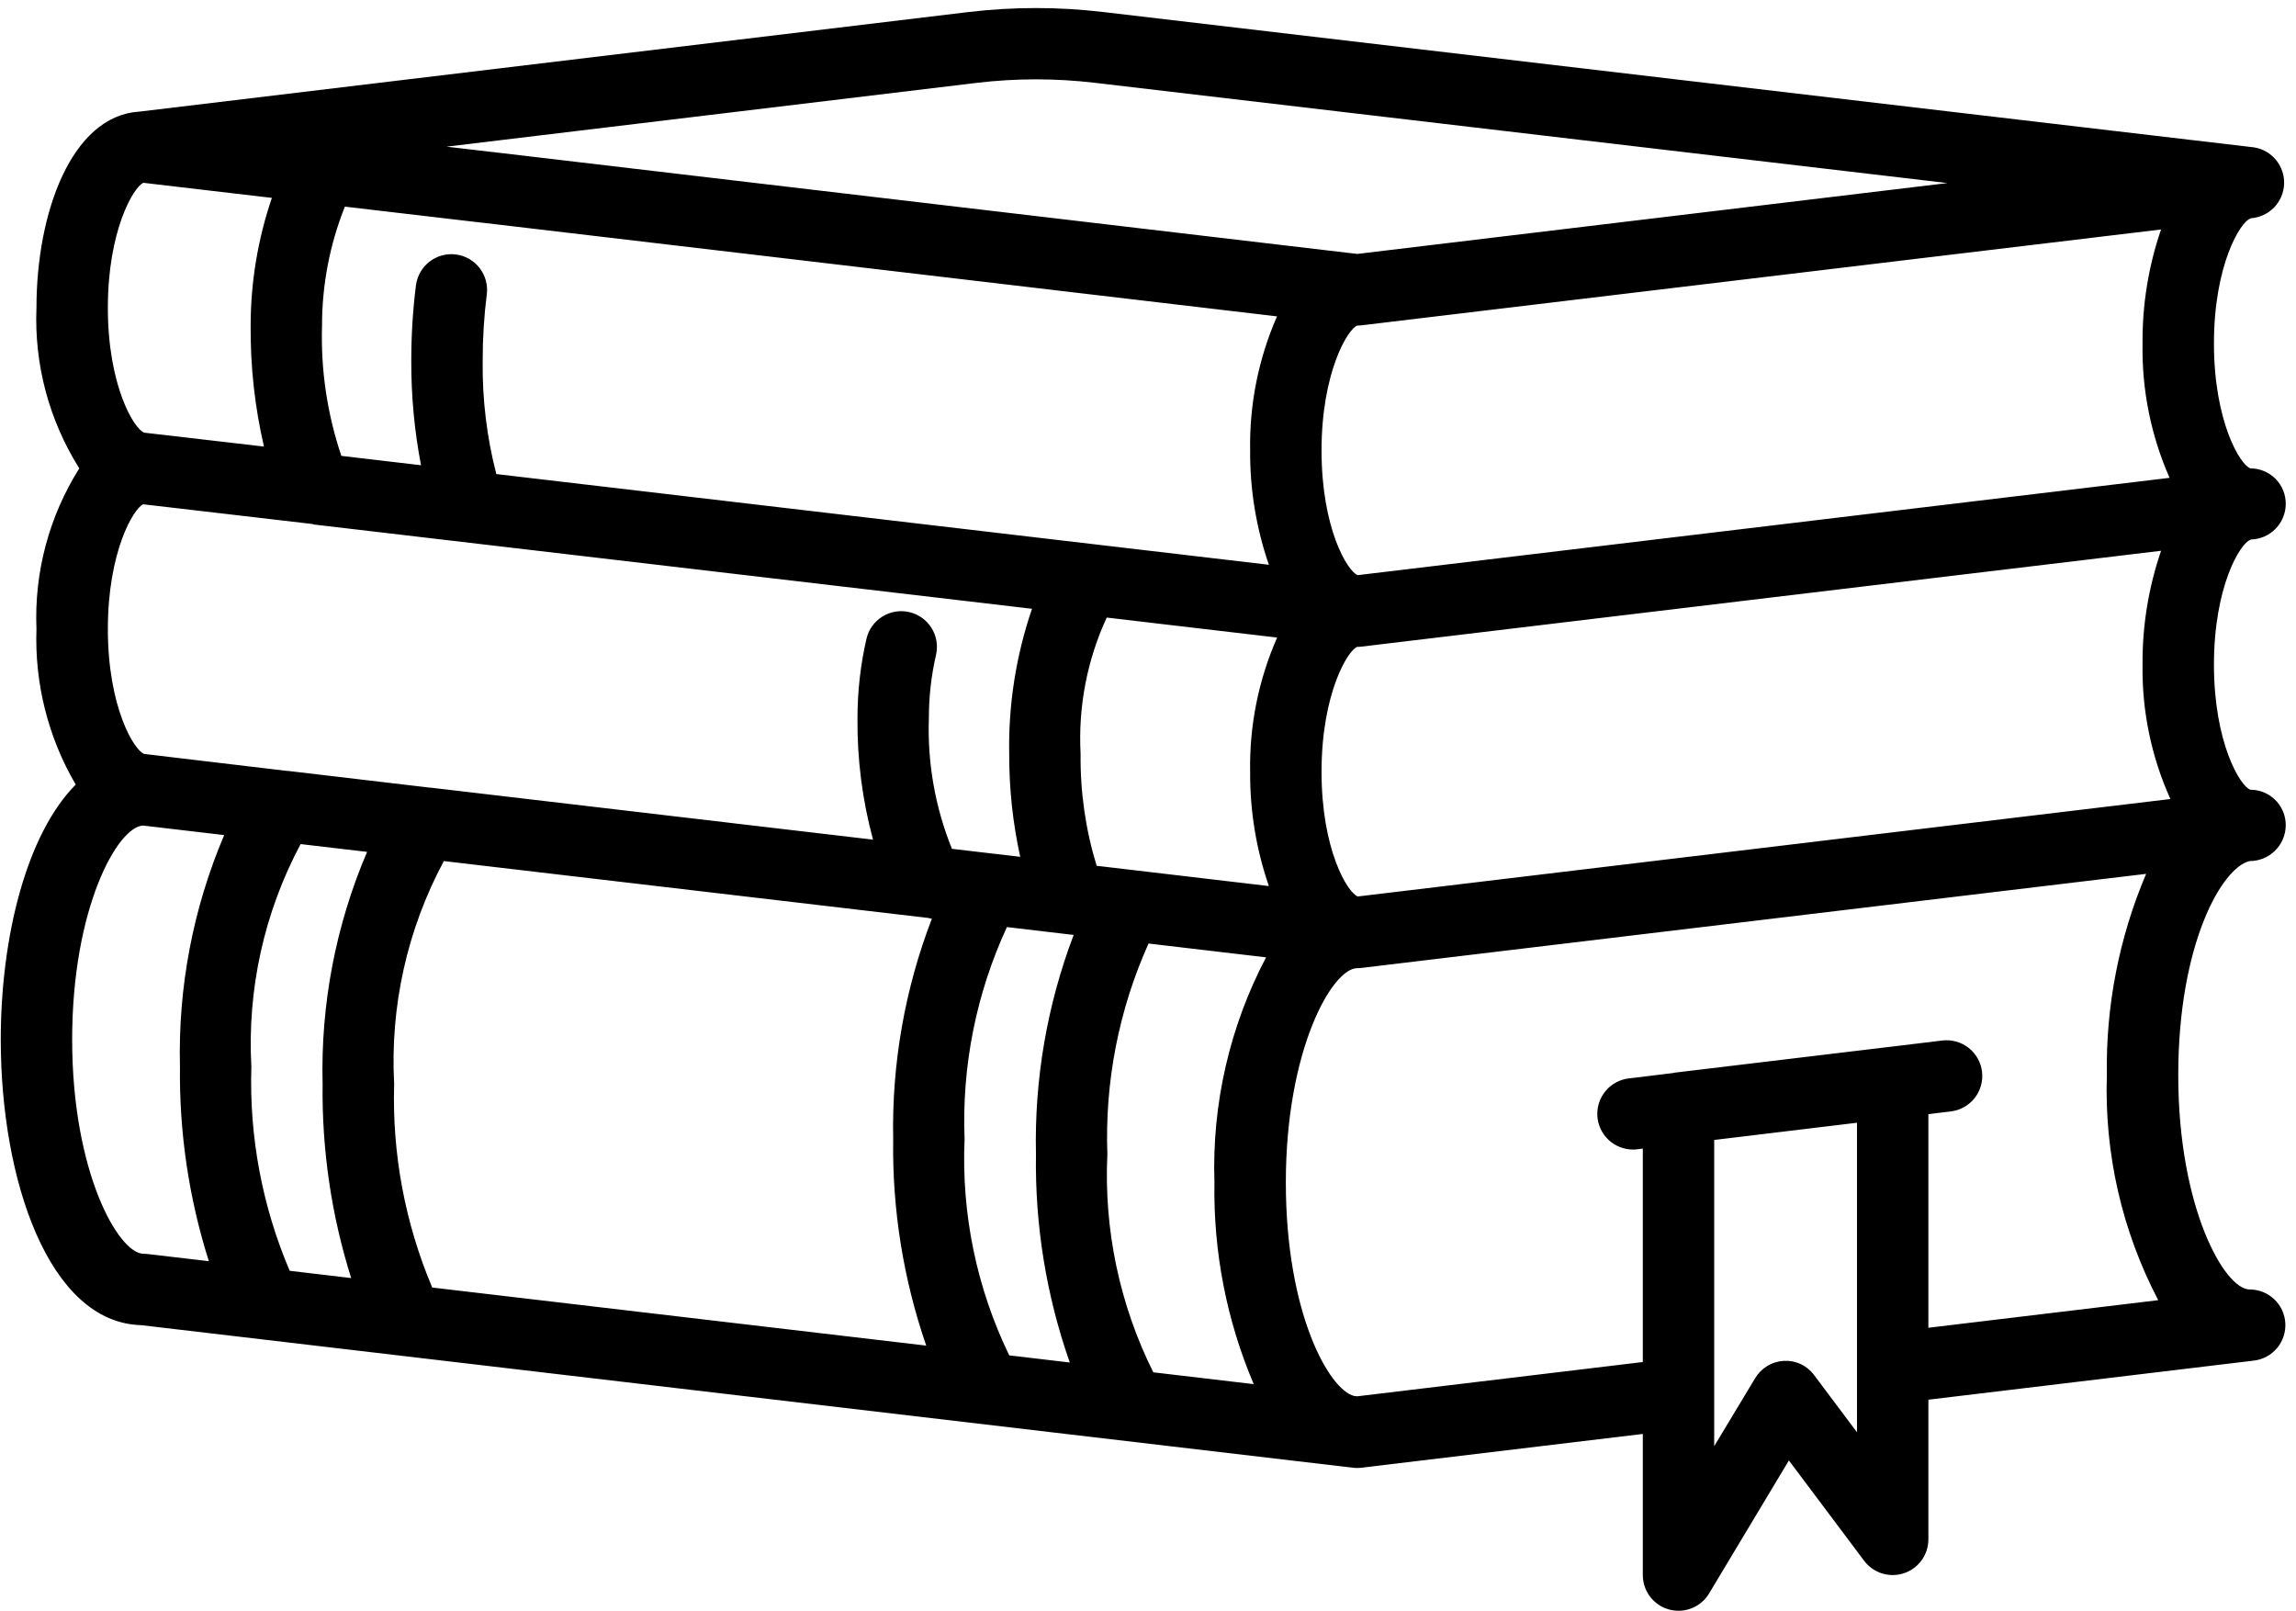 <?xml version="1.0" encoding="UTF-8"?>
<svg xmlns="http://www.w3.org/2000/svg" width="201" height="141" viewBox="0 0 201 141" fill="none">
  <path d="M197.014 47.25L197.067 47.225C197.876 47.202 198.644 46.866 199.21 46.288C199.776 45.709 200.096 44.934 200.102 44.125C200.106 43.716 200.03 43.311 199.876 42.932C199.723 42.553 199.496 42.208 199.209 41.917C198.921 41.627 198.579 41.396 198.202 41.239C197.825 41.081 197.42 41 197.011 41C196.13 40.719 193.817 36.916 193.817 30.063C193.817 23.21 196.133 19.407 197.014 19.125L197.058 19.103C197.825 19.049 198.544 18.713 199.08 18.162C199.615 17.61 199.928 16.88 199.958 16.112C199.989 15.344 199.736 14.591 199.247 13.998C198.758 13.405 198.068 13.013 197.308 12.897L96.592 1.053C92.672 0.588 88.71 0.588 84.789 1.053L12.195 9.772H12.149C6.271 10.178 3.192 18.597 3.192 26.938C2.988 31.897 4.296 36.801 6.942 41C4.295 45.199 2.987 50.103 3.192 55.063C3.025 59.836 4.217 64.559 6.63 68.681C2.314 73.025 0.067 82.038 0.067 91C0.067 103.319 4.289 115.791 12.361 116L118.452 128.481C118.573 128.495 118.695 128.502 118.817 128.5C118.942 128.501 119.066 128.493 119.189 128.478L143.817 125.522V137.875C143.817 138.559 144.041 139.224 144.455 139.768C144.869 140.312 145.449 140.705 146.108 140.888C146.38 140.962 146.661 141 146.942 141C147.482 141 148.012 140.86 148.481 140.595C148.95 140.329 149.343 139.947 149.62 139.485L156.605 127.844L163.192 136.625C163.586 137.15 164.135 137.537 164.761 137.733C165.387 137.929 166.058 137.922 166.681 137.715C167.303 137.507 167.844 137.109 168.228 136.577C168.611 136.045 168.817 135.406 168.817 134.75V122.525L197.314 119.103C198.106 119.009 198.831 118.616 199.343 118.005C199.854 117.393 200.112 116.61 200.065 115.814C200.017 115.018 199.667 114.271 199.087 113.725C198.507 113.178 197.739 112.874 196.942 112.875C194.755 112.875 190.692 105.756 190.692 94.125C190.692 82.594 194.53 75.919 196.942 75.375C197.775 75.378 198.575 75.05 199.167 74.465C199.759 73.879 200.095 73.083 200.102 72.25C200.108 71.486 199.832 70.747 199.326 70.175C198.82 69.602 198.12 69.237 197.361 69.15C197.238 69.135 197.114 69.127 196.989 69.125C196.092 68.781 193.817 64.988 193.817 58.188C193.817 51.313 196.133 47.531 197.014 47.25ZM100.964 120.128C98.014 114.211 96.63 107.636 96.942 101.031C96.714 94.691 97.947 88.382 100.546 82.594L110.836 83.803C107.647 89.866 106.09 96.654 106.317 103.5C106.211 109.564 107.383 115.582 109.755 121.163L100.964 120.128ZM88.352 118.644C85.499 112.757 84.156 106.254 84.442 99.719C84.191 93.324 85.462 86.961 88.149 81.153L93.992 81.841C91.666 87.965 90.546 94.482 90.692 101.031C90.595 107.238 91.597 113.412 93.652 119.269L88.352 118.644ZM37.839 112.706C35.459 107.078 34.322 101.002 34.505 94.894C34.14 88.112 35.644 81.36 38.855 75.375L81.239 80.353C81.333 80.353 81.417 80.41 81.511 80.41C81.535 80.411 81.559 80.411 81.583 80.41C79.213 86.566 78.061 93.124 78.192 99.719C78.102 105.865 79.081 111.98 81.086 117.791L37.839 112.706ZM25.361 111.241C22.957 105.6 21.812 99.504 22.005 93.375C21.635 86.607 23.126 79.868 26.317 73.888L32.136 74.572C29.394 80.984 28.066 87.913 28.242 94.885C28.169 100.646 29.013 106.382 30.742 111.878L25.361 111.241ZM12.636 66C11.755 65.719 9.442 61.916 9.442 55.063C9.442 48.269 11.711 44.481 12.542 44.144L27.346 45.869C27.399 45.869 27.439 45.91 27.489 45.916L90.346 53.291C88.947 57.379 88.271 61.68 88.349 66C88.341 69.028 88.664 72.047 89.314 75.003L83.336 74.303C81.869 70.678 81.181 66.784 81.317 62.875C81.314 61.008 81.524 59.148 81.942 57.328C82.035 56.928 82.047 56.514 81.98 56.109C81.912 55.705 81.765 55.317 81.548 54.969C81.33 54.621 81.046 54.319 80.712 54.081C80.378 53.842 80 53.672 79.6 53.58C79.2 53.488 78.786 53.475 78.381 53.543C77.977 53.61 77.589 53.757 77.241 53.975C76.893 54.192 76.591 54.476 76.353 54.81C76.114 55.144 75.944 55.522 75.852 55.922C75.329 58.203 75.066 60.535 75.067 62.875C75.034 66.462 75.491 70.037 76.427 73.5L37.714 68.95H37.649L25.192 67.481H25.111L12.636 66ZM30.192 18.088L42.327 19.51H42.358L111.796 27.694C110.172 31.393 109.369 35.399 109.442 39.438C109.417 42.84 109.972 46.222 111.083 49.438L43.449 41.497C42.617 38.273 42.216 34.954 42.255 31.625C42.251 29.67 42.37 27.716 42.614 25.775C42.667 25.368 42.639 24.955 42.531 24.558C42.424 24.162 42.24 23.791 41.989 23.466C41.738 23.141 41.426 22.869 41.07 22.664C40.714 22.46 40.321 22.328 39.914 22.275C39.507 22.223 39.094 22.251 38.697 22.358C38.301 22.465 37.93 22.65 37.605 22.9C37.28 23.151 37.008 23.463 36.803 23.819C36.599 24.175 36.467 24.568 36.414 24.975C36.137 27.181 36 29.402 36.005 31.625C35.996 34.679 36.281 37.726 36.858 40.725L29.883 39.906C28.645 36.235 28.072 32.373 28.192 28.5C28.189 24.934 28.868 21.399 30.192 18.088ZM118.817 28.5C118.941 28.501 119.064 28.493 119.186 28.478L189.186 20.088C188.085 23.297 187.537 26.67 187.567 30.063C187.493 34.11 188.3 38.125 189.933 41.828L118.852 50.347C117.946 49.988 115.692 46.228 115.692 39.438C115.692 32.585 118.005 28.782 118.817 28.5ZM96.005 75.788C95.034 72.617 94.559 69.316 94.599 66C94.378 61.893 95.163 57.794 96.886 54.06L111.805 55.81C110.175 59.51 109.369 63.52 109.442 67.563C109.417 70.965 109.972 74.347 111.083 77.563L96.005 75.788ZM118.861 78.475C117.949 78.116 115.692 74.356 115.692 67.563C115.692 60.71 118.005 56.906 118.817 56.625C118.942 56.626 119.066 56.618 119.189 56.603L189.189 48.213C188.087 51.422 187.538 54.795 187.567 58.188C187.506 62.238 188.338 66.252 190.005 69.944L118.861 78.475ZM85.53 7.25C88.961 6.844 92.427 6.844 95.858 7.25L170.483 16.025L118.817 22.228L43.089 13.303H43.058L39.092 12.838L85.53 7.25ZM12.527 16L23.802 17.322C22.573 20.921 21.945 24.697 21.942 28.5C21.913 32.064 22.304 35.619 23.108 39.091L12.636 37.875C11.755 37.594 9.442 33.791 9.442 26.938C9.442 20.194 11.68 16.406 12.527 16.016V16ZM12.567 109.75C10.38 109.75 6.317 102.631 6.317 91C6.317 79.438 10.311 72.356 12.521 72.266L19.627 73.1C16.901 79.504 15.58 86.418 15.755 93.375C15.684 99.149 16.538 104.896 18.283 110.4L12.933 109.775C12.812 109.759 12.69 109.751 12.567 109.75ZM158.817 120.375C158.513 119.961 158.11 119.63 157.645 119.412C157.18 119.193 156.668 119.095 156.155 119.125C155.646 119.155 155.153 119.308 154.717 119.571C154.282 119.835 153.917 120.201 153.655 120.638L150.067 126.594V99.788L162.567 98.281V125.375L158.817 120.375ZM168.817 116.228V97.528L170.78 97.291C171.603 97.193 172.354 96.771 172.867 96.12C173.38 95.468 173.612 94.639 173.514 93.816C173.416 92.992 172.995 92.242 172.343 91.729C171.691 91.216 170.863 90.983 170.039 91.082L165.352 91.65H165.33L146.58 93.9C146.546 93.9 146.517 93.925 146.483 93.928L142.589 94.4C141.799 94.494 141.074 94.886 140.563 95.496C140.052 96.106 139.793 96.889 139.838 97.683C139.884 98.478 140.232 99.225 140.81 99.772C141.388 100.32 142.153 100.626 142.949 100.628C143.072 100.629 143.195 100.621 143.317 100.606L143.817 100.544V119.228L118.817 122.228L118.542 122.197C116.386 121.675 112.567 115.01 112.567 103.5C112.567 91.869 116.63 84.75 118.817 84.75C118.942 84.751 119.066 84.743 119.189 84.728L187.88 76.494C185.511 82.065 184.34 88.072 184.442 94.125C184.216 100.966 185.765 107.749 188.939 113.813L168.817 116.228Z" fill="black"></path>
</svg>
